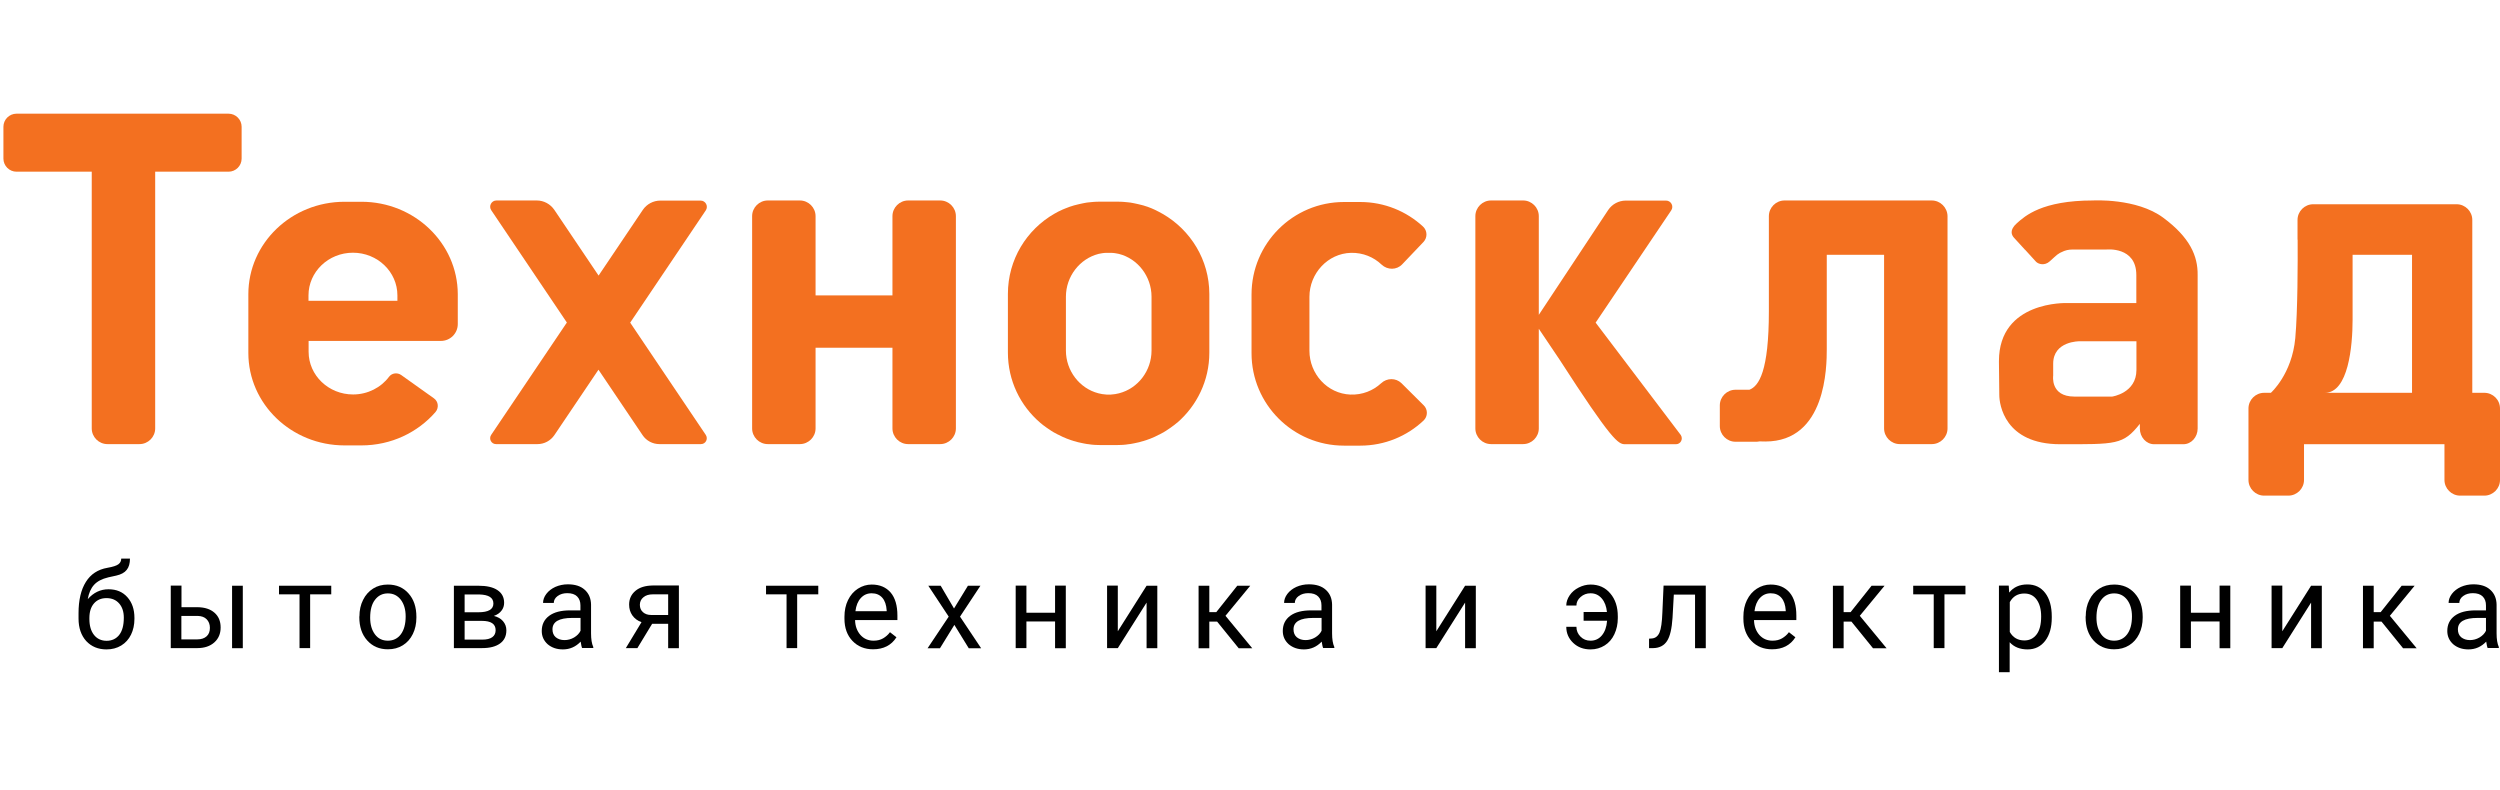 <?xml version="1.0" encoding="UTF-8"?> <!-- Generator: Adobe Illustrator 24.3.0, SVG Export Plug-In . SVG Version: 6.00 Build 0) --> <svg xmlns="http://www.w3.org/2000/svg" xmlns:xlink="http://www.w3.org/1999/xlink" id="Layer_1" x="0px" y="0px" viewBox="0 0 212 67" style="enable-background:new 0 0 212 67;" xml:space="preserve"> <style type="text/css"> .st0{fill:#F37020;} </style> <g> <path d="M9.2,49.97c0.67,0,1.2,0.22,1.6,0.67c0.4,0.45,0.6,1.03,0.6,1.76v0.08c0,0.5-0.1,0.95-0.29,1.34 c-0.19,0.39-0.47,0.7-0.83,0.92c-0.36,0.22-0.78,0.33-1.25,0.33c-0.71,0-1.28-0.24-1.72-0.71c-0.43-0.48-0.65-1.11-0.65-1.91V52 c0-1.11,0.21-2,0.62-2.65c0.41-0.66,1.02-1.06,1.83-1.2c0.46-0.08,0.77-0.18,0.93-0.3c0.16-0.12,0.24-0.28,0.24-0.48h0.74 c0,0.41-0.09,0.73-0.28,0.96c-0.18,0.23-0.48,0.39-0.88,0.48l-0.68,0.15c-0.54,0.13-0.94,0.34-1.21,0.64 c-0.27,0.3-0.44,0.7-0.53,1.21C7.93,50.25,8.52,49.97,9.2,49.97z M9.03,50.72c-0.44,0-0.8,0.15-1.06,0.45 c-0.26,0.3-0.39,0.71-0.39,1.24v0.08c0,0.57,0.13,1.02,0.39,1.35c0.26,0.33,0.62,0.5,1.07,0.5c0.45,0,0.81-0.17,1.07-0.5 c0.26-0.33,0.39-0.82,0.39-1.46c0-0.5-0.13-0.9-0.39-1.2C9.84,50.87,9.48,50.72,9.03,50.72z"></path> <path d="M15.38,51.49h1.38c0.6,0.01,1.08,0.16,1.43,0.47c0.35,0.31,0.52,0.72,0.52,1.25c0,0.53-0.18,0.95-0.54,1.27 c-0.36,0.32-0.84,0.48-1.45,0.48h-2.24v-5.3h0.91V51.49z M15.38,52.23v1.99h1.35c0.34,0,0.6-0.09,0.79-0.26 c0.19-0.17,0.28-0.41,0.28-0.72c0-0.29-0.09-0.53-0.27-0.72c-0.18-0.19-0.44-0.28-0.76-0.29H15.38z M20.59,54.97h-0.91v-5.3h0.91 V54.97z"></path> <path d="M28.08,50.4H26.3v4.56H25.4V50.4h-1.74v-0.73h4.43V50.4z"></path> <path d="M30.48,52.27c0-0.52,0.1-0.99,0.31-1.4c0.2-0.41,0.49-0.73,0.85-0.96c0.36-0.23,0.78-0.34,1.25-0.34 c0.72,0,1.31,0.25,1.75,0.75c0.45,0.5,0.67,1.16,0.67,1.99v0.06c0,0.52-0.1,0.98-0.3,1.39c-0.2,0.41-0.48,0.73-0.85,0.96 c-0.37,0.23-0.79,0.34-1.27,0.34c-0.72,0-1.3-0.25-1.75-0.75c-0.45-0.5-0.67-1.16-0.67-1.98V52.27z M31.39,52.38 c0,0.59,0.14,1.06,0.41,1.42c0.27,0.36,0.64,0.53,1.09,0.53c0.46,0,0.83-0.18,1.1-0.54c0.27-0.36,0.41-0.87,0.41-1.52 c0-0.58-0.14-1.05-0.41-1.41c-0.28-0.36-0.64-0.54-1.1-0.54c-0.45,0-0.81,0.18-1.08,0.53C31.53,51.2,31.39,51.71,31.39,52.38z"></path> <path d="M38.49,54.97v-5.3h2.07c0.71,0,1.25,0.12,1.62,0.37c0.38,0.25,0.57,0.61,0.57,1.08c0,0.24-0.07,0.47-0.22,0.66 c-0.15,0.2-0.36,0.35-0.65,0.45c0.32,0.08,0.58,0.22,0.77,0.44c0.19,0.22,0.29,0.48,0.29,0.78c0,0.49-0.18,0.86-0.54,1.12 c-0.36,0.26-0.86,0.39-1.52,0.39H38.49z M39.4,51.92h1.17c0.85,0,1.27-0.25,1.27-0.74c0-0.5-0.4-0.75-1.2-0.77H39.4V51.92z M39.4,52.64v1.6h1.5c0.38,0,0.66-0.07,0.85-0.21c0.19-0.14,0.28-0.34,0.28-0.59c0-0.53-0.39-0.79-1.17-0.79H39.4z"></path> <path d="M49.37,54.97c-0.05-0.1-0.09-0.29-0.13-0.56c-0.42,0.44-0.92,0.66-1.51,0.66c-0.52,0-0.95-0.15-1.29-0.44 c-0.33-0.3-0.5-0.67-0.5-1.12c0-0.55,0.21-0.98,0.63-1.29c0.42-0.31,1.01-0.46,1.77-0.46h0.88v-0.42c0-0.32-0.09-0.57-0.28-0.76 s-0.47-0.28-0.84-0.28c-0.32,0-0.59,0.08-0.81,0.24c-0.22,0.16-0.33,0.36-0.33,0.59h-0.91c0-0.26,0.09-0.52,0.28-0.77 c0.19-0.25,0.44-0.44,0.76-0.59c0.32-0.14,0.68-0.22,1.06-0.22c0.61,0,1.09,0.15,1.43,0.46c0.35,0.31,0.53,0.73,0.54,1.26v2.44 c0,0.49,0.06,0.87,0.19,1.16v0.08H49.37z M47.87,54.28c0.28,0,0.55-0.07,0.81-0.22c0.25-0.15,0.44-0.34,0.55-0.57V52.4h-0.71 c-1.11,0-1.67,0.32-1.67,0.97c0,0.28,0.09,0.51,0.28,0.67C47.33,54.2,47.57,54.28,47.87,54.28z"></path> <path d="M57.57,49.67v5.3h-0.91V52.9H55.3l-1.25,2.06h-0.98l1.33-2.2c-0.34-0.12-0.6-0.32-0.78-0.58 c-0.18-0.26-0.27-0.56-0.27-0.91c0-0.48,0.18-0.87,0.54-1.17c0.36-0.3,0.85-0.44,1.45-0.45H57.57z M54.26,51.29 c0,0.26,0.09,0.47,0.26,0.62c0.18,0.16,0.41,0.24,0.7,0.24h1.44V50.4h-1.3c-0.34,0-0.6,0.08-0.8,0.25 C54.36,50.81,54.26,51.03,54.26,51.29z"></path> <path d="M69.38,50.4H67.6v4.56H66.7V50.4h-1.74v-0.73h4.43V50.4z"></path> <path d="M74.04,55.06c-0.72,0-1.3-0.24-1.75-0.71c-0.45-0.47-0.68-1.1-0.68-1.89V52.3c0-0.53,0.1-1,0.3-1.41 c0.2-0.41,0.48-0.74,0.84-0.97c0.36-0.23,0.75-0.35,1.17-0.35c0.69,0,1.22,0.23,1.61,0.68c0.38,0.45,0.57,1.1,0.57,1.95v0.38h-3.59 c0.01,0.52,0.17,0.94,0.46,1.27c0.29,0.32,0.66,0.48,1.11,0.48c0.32,0,0.59-0.07,0.81-0.2c0.22-0.13,0.42-0.3,0.58-0.52l0.55,0.43 C75.59,54.72,74.92,55.06,74.04,55.06z M73.92,50.31c-0.37,0-0.67,0.13-0.92,0.4c-0.25,0.27-0.4,0.64-0.46,1.12h2.65v-0.07 c-0.03-0.46-0.15-0.82-0.37-1.07C74.6,50.44,74.3,50.31,73.92,50.31z"></path> <path d="M80.9,51.6l1.18-1.93h1.06l-1.73,2.62l1.79,2.68h-1.05l-1.22-1.98l-1.22,1.98h-1.05l1.79-2.68l-1.73-2.62h1.05L80.9,51.6z"></path> <path d="M90.38,54.97h-0.91V52.7h-2.43v2.26h-0.91v-5.3h0.91v2.3h2.43v-2.3h0.91V54.97z"></path> <path d="M97.23,49.67h0.91v5.3h-0.91V51.1l-2.44,3.86h-0.91v-5.3h0.91v3.87L97.23,49.67z"></path> <path d="M103.21,52.71h-0.66v2.26h-0.91v-5.3h0.91v2.24h0.59l1.78-2.24h1.1l-2.1,2.55l2.27,2.75h-1.15L103.21,52.71z"></path> <path d="M112.21,54.97c-0.05-0.1-0.09-0.29-0.13-0.56c-0.42,0.44-0.92,0.66-1.51,0.66c-0.52,0-0.95-0.15-1.29-0.44 c-0.33-0.3-0.5-0.67-0.5-1.12c0-0.55,0.21-0.98,0.63-1.29c0.42-0.31,1.01-0.46,1.77-0.46h0.88v-0.42c0-0.32-0.09-0.57-0.28-0.76 c-0.19-0.19-0.47-0.28-0.84-0.28c-0.32,0-0.59,0.08-0.81,0.24c-0.22,0.16-0.33,0.36-0.33,0.59h-0.91c0-0.26,0.09-0.52,0.28-0.77 c0.19-0.25,0.44-0.44,0.76-0.59c0.32-0.14,0.67-0.22,1.06-0.22c0.61,0,1.09,0.15,1.43,0.46c0.35,0.31,0.53,0.73,0.54,1.26v2.44 c0,0.49,0.06,0.87,0.19,1.16v0.08H112.21z M110.71,54.28c0.28,0,0.55-0.07,0.81-0.22c0.25-0.15,0.44-0.34,0.55-0.57V52.4h-0.71 c-1.11,0-1.67,0.32-1.67,0.97c0,0.28,0.09,0.51,0.28,0.67C110.17,54.2,110.41,54.28,110.71,54.28z"></path> <path d="M124.24,49.67h0.91v5.3h-0.91V51.1l-2.44,3.86h-0.91v-5.3h0.91v3.87L124.24,49.67z"></path> <path d="M134.88,50.31c-0.32,0-0.6,0.1-0.84,0.31c-0.24,0.21-0.36,0.45-0.36,0.73h-0.86c0-0.3,0.1-0.59,0.29-0.87 c0.19-0.28,0.45-0.5,0.77-0.66c0.32-0.16,0.65-0.25,1-0.25c0.69,0,1.25,0.25,1.67,0.75c0.43,0.5,0.64,1.15,0.64,1.95v0.15 c0,0.5-0.1,0.95-0.29,1.36c-0.19,0.41-0.47,0.73-0.82,0.95c-0.35,0.22-0.75,0.34-1.2,0.34c-0.59,0-1.08-0.18-1.47-0.55 s-0.59-0.82-0.59-1.37h0.86c0,0.33,0.12,0.61,0.35,0.84c0.23,0.23,0.51,0.34,0.85,0.34c0.39,0,0.71-0.15,0.96-0.45 c0.25-0.3,0.4-0.71,0.44-1.24h-1.99V51.9h1.98c-0.05-0.48-0.19-0.86-0.44-1.15C135.58,50.46,135.27,50.31,134.88,50.31z"></path> <path d="M144.65,49.67v5.3h-0.91v-4.55h-1.8l-0.11,1.98c-0.06,0.91-0.21,1.56-0.46,1.95s-0.64,0.6-1.17,0.61h-0.36v-0.8l0.26-0.02 c0.29-0.03,0.5-0.2,0.63-0.51c0.13-0.31,0.21-0.87,0.24-1.7l0.1-2.27H144.65z"></path> <path d="M150.27,55.06c-0.72,0-1.3-0.24-1.75-0.71c-0.45-0.47-0.68-1.1-0.68-1.89V52.3c0-0.53,0.1-1,0.3-1.41 c0.2-0.41,0.48-0.74,0.84-0.97c0.36-0.23,0.75-0.35,1.17-0.35c0.69,0,1.22,0.23,1.61,0.68c0.38,0.45,0.57,1.1,0.57,1.95v0.38h-3.59 c0.01,0.52,0.17,0.94,0.46,1.27c0.29,0.32,0.66,0.48,1.11,0.48c0.32,0,0.59-0.07,0.81-0.2c0.22-0.13,0.42-0.3,0.58-0.52l0.55,0.43 C151.82,54.72,151.16,55.06,150.27,55.06z M150.16,50.31c-0.37,0-0.67,0.13-0.92,0.4c-0.25,0.27-0.4,0.64-0.46,1.12h2.65v-0.07 c-0.03-0.46-0.15-0.82-0.37-1.07C150.84,50.44,150.54,50.31,150.16,50.31z"></path> <path d="M157,52.71h-0.66v2.26h-0.91v-5.3h0.91v2.24h0.59l1.78-2.24h1.1l-2.1,2.55l2.27,2.75h-1.15L157,52.71z"></path> <path d="M166.67,50.4h-1.78v4.56h-0.91V50.4h-1.74v-0.73h4.43V50.4z"></path> <path d="M173.99,52.38c0,0.81-0.18,1.46-0.55,1.95c-0.37,0.49-0.87,0.74-1.5,0.74c-0.64,0-1.15-0.2-1.52-0.61V57h-0.91v-7.34h0.83 l0.04,0.59c0.37-0.46,0.88-0.69,1.54-0.69c0.64,0,1.14,0.24,1.51,0.72c0.37,0.48,0.56,1.15,0.56,2V52.38z M173.09,52.27 c0-0.6-0.13-1.07-0.38-1.42c-0.25-0.35-0.6-0.52-1.05-0.52c-0.55,0-0.96,0.24-1.23,0.73v2.53c0.27,0.48,0.69,0.72,1.24,0.72 c0.43,0,0.78-0.17,1.04-0.52C172.96,53.46,173.09,52.95,173.09,52.27z"></path> <path d="M176.87,52.27c0-0.52,0.1-0.99,0.31-1.4c0.2-0.41,0.49-0.73,0.85-0.96c0.36-0.23,0.78-0.34,1.25-0.34 c0.72,0,1.31,0.25,1.75,0.75c0.45,0.5,0.67,1.16,0.67,1.99v0.06c0,0.52-0.1,0.98-0.3,1.39c-0.2,0.41-0.48,0.73-0.85,0.96 c-0.37,0.23-0.79,0.34-1.27,0.34c-0.72,0-1.3-0.25-1.75-0.75c-0.45-0.5-0.67-1.16-0.67-1.98V52.27z M177.78,52.38 c0,0.59,0.14,1.06,0.41,1.42c0.27,0.36,0.64,0.53,1.09,0.53c0.46,0,0.83-0.18,1.1-0.54c0.27-0.36,0.41-0.87,0.41-1.52 c0-0.58-0.14-1.05-0.41-1.41c-0.28-0.36-0.64-0.54-1.1-0.54c-0.45,0-0.81,0.18-1.08,0.53C177.92,51.2,177.78,51.71,177.78,52.38z"></path> <path d="M189.13,54.97h-0.91V52.7h-2.43v2.26h-0.91v-5.3h0.91v2.3h2.43v-2.3h0.91V54.97z"></path> <path d="M195.98,49.67h0.91v5.3h-0.91V51.1l-2.44,3.86h-0.91v-5.3h0.91v3.87L195.98,49.67z"></path> <path d="M201.95,52.71h-0.66v2.26h-0.91v-5.3h0.91v2.24h0.59l1.78-2.24h1.1l-2.1,2.55l2.27,2.75h-1.15L201.95,52.71z"></path> <path d="M210.96,54.97c-0.05-0.1-0.09-0.29-0.13-0.56c-0.42,0.44-0.92,0.66-1.51,0.66c-0.52,0-0.95-0.15-1.29-0.44 c-0.33-0.3-0.5-0.67-0.5-1.12c0-0.55,0.21-0.98,0.63-1.29c0.42-0.31,1.01-0.46,1.77-0.46h0.88v-0.42c0-0.32-0.09-0.57-0.28-0.76 s-0.47-0.28-0.84-0.28c-0.32,0-0.59,0.08-0.81,0.24c-0.22,0.16-0.33,0.36-0.33,0.59h-0.91c0-0.26,0.09-0.52,0.28-0.77 c0.19-0.25,0.44-0.44,0.76-0.59c0.32-0.14,0.67-0.22,1.06-0.22c0.61,0,1.09,0.15,1.43,0.46c0.35,0.31,0.53,0.73,0.54,1.26v2.44 c0,0.49,0.06,0.87,0.19,1.16v0.08H210.96z M209.45,54.28c0.28,0,0.55-0.07,0.81-0.22c0.25-0.15,0.44-0.34,0.55-0.57V52.4h-0.71 c-1.11,0-1.67,0.32-1.67,0.97c0,0.28,0.09,0.51,0.28,0.67C208.91,54.2,209.16,54.28,209.45,54.28z"></path> </g> <g> <g> <path class="st0" d="M19.38,9.64H1.4c-0.61,0-1.11,0.5-1.11,1.11v2.7c0,0.61,0.5,1.11,1.11,1.11h6.38v21.77 c0,0.73,0.6,1.33,1.33,1.33h2.72c0.73,0,1.33-0.6,1.33-1.33V14.56h6.22c0.61,0,1.11-0.5,1.11-1.11v-2.7 C20.49,10.14,19.99,9.64,19.38,9.64z"></path> <path class="st0" d="M53.44,27.36l6.41-9.52c0.24-0.36-0.02-0.83-0.44-0.83h-3.41c-0.6,0-1.16,0.3-1.49,0.79l-3.75,5.57 l-3.75-5.57C46.67,17.3,46.11,17,45.52,17H42.1c-0.43,0-0.68,0.48-0.44,0.83l6.41,9.52l-6.42,9.53c-0.22,0.33,0.01,0.78,0.41,0.78 h3.52c0.58,0,1.11-0.29,1.43-0.76l3.74-5.55l3.74,5.55c0.32,0.48,0.86,0.76,1.43,0.76h3.52c0.4,0,0.63-0.44,0.41-0.78L53.44,27.36 z"></path> <path class="st0" d="M135.31,27.36l6.41-9.52c0.24-0.36-0.02-0.83-0.44-0.83h-3.41c-0.6,0-1.16,0.3-1.49,0.79l-5.89,8.9v-8.37 c0-0.73-0.6-1.33-1.33-1.33h-2.72c-0.73,0-1.33,0.6-1.33,1.33v18c0,0.73,0.6,1.33,1.33,1.33h2.72c0.73,0,1.33-0.6,1.33-1.33v-8.45 l1.75,2.6c4.45,6.9,4.99,7.19,5.56,7.19h4.32c0.4,0,0.63-0.44,0.41-0.78L135.31,27.36z"></path> <path class="st0" d="M79.73,17h-2.72c-0.73,0-1.33,0.6-1.33,1.33v6.72h-6.52v-6.72c0-0.73-0.6-1.33-1.33-1.33h-2.72 c-0.73,0-1.33,0.6-1.33,1.33v18c0,0.73,0.6,1.33,1.33,1.33h2.72c0.73,0,1.33-0.6,1.33-1.33v-6.84h6.52v6.84 c0,0.73,0.6,1.33,1.33,1.33h2.72c0.73,0,1.33-0.6,1.33-1.33v-18C81.06,17.6,80.46,17,79.73,17z"></path> <path class="st0" d="M210.67,33.31h-1.02V20.28v-1.63c0-0.73-0.6-1.33-1.33-1.33h-2.45h-9.71c-0.73,0-1.33,0.6-1.33,1.33v1.63 c0,0.03,0.01,0.06,0.01,0.09c0.01,1.82,0.01,5.96-0.2,8.3c-0.28,3.06-2.07,4.64-2.07,4.64h-0.15H192c-0.73,0-1.33,0.6-1.33,1.33 v6.06c0,0.73,0.6,1.33,1.33,1.33h2.05c0.73,0,1.33-0.6,1.33-1.33v-3.03h11.91v3.03c0,0.73,0.6,1.33,1.33,1.33h2.05 c0.73,0,1.33-0.6,1.33-1.33v-4.36v-1.7C212,33.9,211.4,33.31,210.67,33.31z M204.54,33.31h-7.39c1.99,0,2.35-3.95,2.35-6.21 c0-2.26,0-5.49,0-5.49h5.04V33.31z"></path> <path class="st0" d="M163.81,17h-2.72h-7.52h-2.24c-0.73,0-1.33,0.6-1.33,1.33v1.95v6.11c0,5.08-0.84,6.35-1.65,6.66h-1.18 c-0.73,0-1.33,0.6-1.33,1.33v1.75c0,0.73,0.6,1.33,1.33,1.33h1.75c0.1,0,0.19-0.01,0.28-0.03c0.16,0.01,0.32,0.01,0.5,0.01 c5.17,0,5.21-6.37,5.21-7.84c0-0.66,0-1.79,0-2.84v-2.41v-2.74h4.86v14.72c0,0.73,0.6,1.33,1.33,1.33h2.72 c0.73,0,1.33-0.6,1.33-1.33V20.28v-1.95C165.14,17.6,164.54,17,163.81,17z"></path> <path class="st0" d="M118.85,32.5c-0.48-0.47-1.24-0.46-1.73,0c-0.68,0.63-1.6,1-2.61,0.96c-1.96-0.08-3.47-1.76-3.47-3.72v-4.57 c0-1.98,1.55-3.68,3.53-3.73c1.01-0.02,1.92,0.36,2.59,1c0.5,0.47,1.28,0.47,1.75-0.03l1.8-1.89c0.35-0.37,0.34-0.96-0.04-1.31 c-1.4-1.29-3.27-2.08-5.32-2.08h-1.38c-4.33,0-7.84,3.51-7.84,7.84v4.98c0,4.33,3.51,7.84,7.84,7.84h1.38 c2.08,0,3.97-0.81,5.37-2.13c0.37-0.35,0.37-0.94,0.01-1.29L118.85,32.5z"></path> <path class="st0" d="M98.6,18.14c-0.01,0-0.01-0.01-0.02-0.01c-0.1-0.05-0.19-0.11-0.29-0.16c-0.01-0.01-0.03-0.01-0.04-0.02 c-0.09-0.05-0.19-0.09-0.28-0.14c-0.02-0.01-0.04-0.02-0.06-0.03c-0.09-0.04-0.18-0.08-0.27-0.12c-0.03-0.01-0.05-0.02-0.08-0.03 c-0.09-0.03-0.17-0.07-0.26-0.1c-0.03-0.01-0.06-0.02-0.1-0.03c-0.08-0.03-0.17-0.06-0.25-0.08c-0.04-0.01-0.08-0.02-0.12-0.03 c-0.08-0.02-0.16-0.04-0.24-0.06c-0.04-0.01-0.09-0.02-0.13-0.03c-0.08-0.02-0.15-0.04-0.23-0.05c-0.05-0.01-0.1-0.02-0.15-0.03 c-0.07-0.01-0.15-0.03-0.22-0.04c-0.06-0.01-0.12-0.02-0.18-0.02c-0.07-0.01-0.13-0.02-0.2-0.02c-0.07-0.01-0.14-0.01-0.22-0.02 c-0.06,0-0.11-0.01-0.17-0.01c-0.12-0.01-0.24-0.01-0.36-0.01c-0.01,0-0.02,0-0.03,0h0h-1.38h0c-0.01,0-0.02,0-0.03,0 c-0.12,0-0.24,0-0.36,0.01c-0.06,0-0.11,0.01-0.17,0.01c-0.07,0.01-0.14,0.01-0.22,0.02c-0.07,0.01-0.13,0.02-0.2,0.02 c-0.06,0.01-0.12,0.01-0.18,0.02c-0.07,0.01-0.15,0.02-0.22,0.04c-0.05,0.01-0.1,0.02-0.15,0.03c-0.08,0.02-0.15,0.03-0.23,0.05 c-0.04,0.01-0.09,0.02-0.13,0.03c-0.08,0.02-0.16,0.04-0.24,0.06c-0.04,0.01-0.08,0.02-0.12,0.03c-0.08,0.03-0.17,0.05-0.25,0.08 c-0.03,0.01-0.07,0.02-0.1,0.03c-0.09,0.03-0.17,0.06-0.26,0.1c-0.03,0.01-0.05,0.02-0.08,0.03c-0.09,0.04-0.18,0.08-0.27,0.11 c-0.02,0.01-0.04,0.02-0.06,0.03c-0.09,0.04-0.19,0.09-0.28,0.13c-0.01,0.01-0.03,0.01-0.04,0.02c-0.1,0.05-0.19,0.1-0.29,0.16 c-0.01,0-0.01,0.01-0.02,0.01c-2.36,1.35-3.95,3.89-3.95,6.8v4.98c0,2.38,1.06,4.51,2.73,5.94c0,0,0,0,0.01,0.01 c0.09,0.08,0.18,0.15,0.27,0.22c0.01,0,0.01,0.01,0.02,0.01c0.09,0.07,0.18,0.13,0.27,0.2c0.01,0.01,0.02,0.01,0.03,0.02 c0.09,0.06,0.18,0.12,0.27,0.18c0.01,0.01,0.03,0.02,0.04,0.03c0.09,0.06,0.17,0.11,0.26,0.16c0.02,0.01,0.04,0.02,0.06,0.03 c0.09,0.05,0.17,0.1,0.26,0.14c0.02,0.01,0.05,0.02,0.07,0.03c0.09,0.04,0.17,0.09,0.26,0.13c0.03,0.01,0.05,0.02,0.08,0.04 c0.08,0.04,0.17,0.08,0.26,0.11c0.03,0.01,0.06,0.02,0.09,0.04c0.08,0.03,0.17,0.06,0.25,0.09c0.04,0.01,0.07,0.02,0.11,0.04 c0.08,0.03,0.16,0.05,0.25,0.08c0.04,0.01,0.08,0.02,0.12,0.03c0.08,0.02,0.16,0.05,0.24,0.07c0.05,0.01,0.09,0.02,0.14,0.03 c0.08,0.02,0.15,0.04,0.23,0.05c0.05,0.01,0.1,0.02,0.15,0.03c0.07,0.01,0.15,0.03,0.22,0.04c0.06,0.01,0.11,0.01,0.17,0.02 c0.07,0.01,0.14,0.02,0.21,0.03c0.07,0.01,0.14,0.01,0.21,0.02c0.06,0,0.12,0.01,0.18,0.01c0.12,0.01,0.23,0.01,0.35,0.01 c0.01,0,0.03,0,0.04,0h0h1.38h0c0.01,0,0.03,0,0.04,0c0.12,0,0.23,0,0.35-0.01c0.06,0,0.12-0.01,0.18-0.01 c0.07-0.01,0.14-0.01,0.21-0.02c0.07-0.01,0.14-0.02,0.21-0.03c0.06-0.01,0.12-0.01,0.17-0.02c0.08-0.01,0.15-0.03,0.22-0.04 c0.05-0.01,0.1-0.02,0.15-0.03c0.08-0.02,0.16-0.03,0.23-0.05c0.05-0.01,0.09-0.02,0.14-0.03c0.08-0.02,0.16-0.04,0.24-0.07 c0.04-0.01,0.08-0.02,0.12-0.03c0.08-0.03,0.16-0.05,0.25-0.08c0.04-0.01,0.07-0.02,0.11-0.04c0.08-0.03,0.17-0.06,0.25-0.09 c0.03-0.01,0.06-0.02,0.09-0.04c0.09-0.04,0.17-0.07,0.26-0.11c0.03-0.01,0.05-0.02,0.08-0.04c0.09-0.04,0.17-0.08,0.26-0.13 c0.02-0.01,0.05-0.02,0.07-0.03c0.09-0.05,0.18-0.09,0.26-0.14c0.02-0.01,0.04-0.02,0.06-0.03c0.09-0.05,0.18-0.11,0.26-0.16 c0.01-0.01,0.03-0.02,0.04-0.03c0.09-0.06,0.18-0.12,0.27-0.18c0.01-0.01,0.02-0.01,0.03-0.02c0.09-0.06,0.18-0.13,0.27-0.2 c0.01,0,0.01-0.01,0.02-0.01c0.09-0.07,0.18-0.14,0.27-0.22c0,0,0,0,0.01,0c1.67-1.44,2.73-3.57,2.73-5.94v-4.98 C102.55,22.04,100.96,19.5,98.6,18.14z M97.65,29.73c0,1.71-1.15,3.21-2.75,3.62c-0.03,0.01-0.06,0.01-0.09,0.02 c-0.08,0.02-0.16,0.04-0.24,0.05c-0.06,0.01-0.12,0.01-0.18,0.02c-0.06,0.01-0.12,0.01-0.18,0.02c-0.06,0-0.12,0-0.19,0 c-0.06,0-0.13,0-0.19,0c-0.06,0-0.12-0.01-0.18-0.02c-0.06-0.01-0.12-0.01-0.18-0.02c-0.08-0.01-0.16-0.03-0.24-0.05 c-0.03-0.01-0.06-0.01-0.09-0.02c-1.59-0.41-2.75-1.91-2.75-3.62v-4.57c0-1.72,1.17-3.22,2.77-3.63c0.03-0.01,0.06-0.02,0.1-0.02 c0.07-0.02,0.15-0.03,0.22-0.04c0.05-0.01,0.11-0.02,0.16-0.02c0.06-0.01,0.13-0.01,0.19-0.01c0.06,0,0.12,0,0.19,0 c0.06,0,0.12,0,0.19,0c0.06,0,0.13,0.01,0.19,0.01c0.05,0.01,0.11,0.01,0.16,0.02c0.08,0.01,0.15,0.02,0.22,0.04 c0.03,0.01,0.06,0.01,0.1,0.02c1.6,0.4,2.77,1.91,2.77,3.63V29.73z"></path> <path class="st0" d="M30.65,17.11h-1.43c-4.51,0-8.16,3.51-8.16,7.84v4.98c0,4.33,3.65,7.84,8.16,7.84h1.43 c2.52,0,4.78-1.1,6.28-2.83c0.3-0.35,0.25-0.89-0.13-1.16l-2.78-1.98c-0.33-0.23-0.79-0.17-1.03,0.15c-0.68,0.91-1.8,1.5-3.05,1.5 c-2.08,0-3.77-1.62-3.77-3.62v-0.92h7.54h3.68c0.79,0,1.43-0.64,1.43-1.43v-1.99v-0.56C38.8,20.62,35.15,17.11,30.65,17.11z M33.7,25.51h-7.54v-0.46c0-2,1.69-3.62,3.77-3.62s3.77,1.62,3.77,3.62V25.51z"></path> </g> </g> <path class="st0" d="M183.44,18.46c-2.26-1.68-5.95-1.46-5.95-1.46c-4.34,0-5.77,1.32-6.45,1.92c-0.68,0.6-0.44,1.02-0.27,1.22 c0.18,0.2,0.95,1.04,0.95,1.04s0,0,0.01,0c0,0,0.73,0.81,0.93,1.02c0.2,0.2,0.72,0.36,1.16-0.04c0.65-0.58,0.65-0.64,1.18-0.86 c0.03-0.01,0.05-0.02,0.08-0.03c0.06-0.02,0.13-0.04,0.2-0.06c0.14-0.03,0.3-0.05,0.46-0.05c1.43,0,2.88,0,2.88,0 s2.54-0.28,2.54,2.16c0,2.28,0,2.37,0,2.38h-5.88c0,0-5.77-0.22-5.77,4.92c0,0,0,0.03,0,0.09c0,0,0.03,2.01,0.03,2.79 c0,0.78,0.44,4.17,5.17,4.17c4.73,0,5.33,0.07,6.75-1.73v0.4c0,0.73,0.54,1.33,1.21,1.33h2.48c0.67,0,1.21-0.6,1.21-1.33v-7.52V25.7 c0-0.9,0-1.79,0-2.38C186.38,21.71,185.71,20.14,183.44,18.46z M181.17,31.37c0,1.97-2.06,2.26-2.06,2.26s-1.13,0-3.2,0 c-2.07,0-1.8-1.78-1.8-1.78c0-0.18,0-0.49,0-1.01c0-1.93,2.23-1.9,2.23-1.9h4.83V31.37z"></path> </svg> 